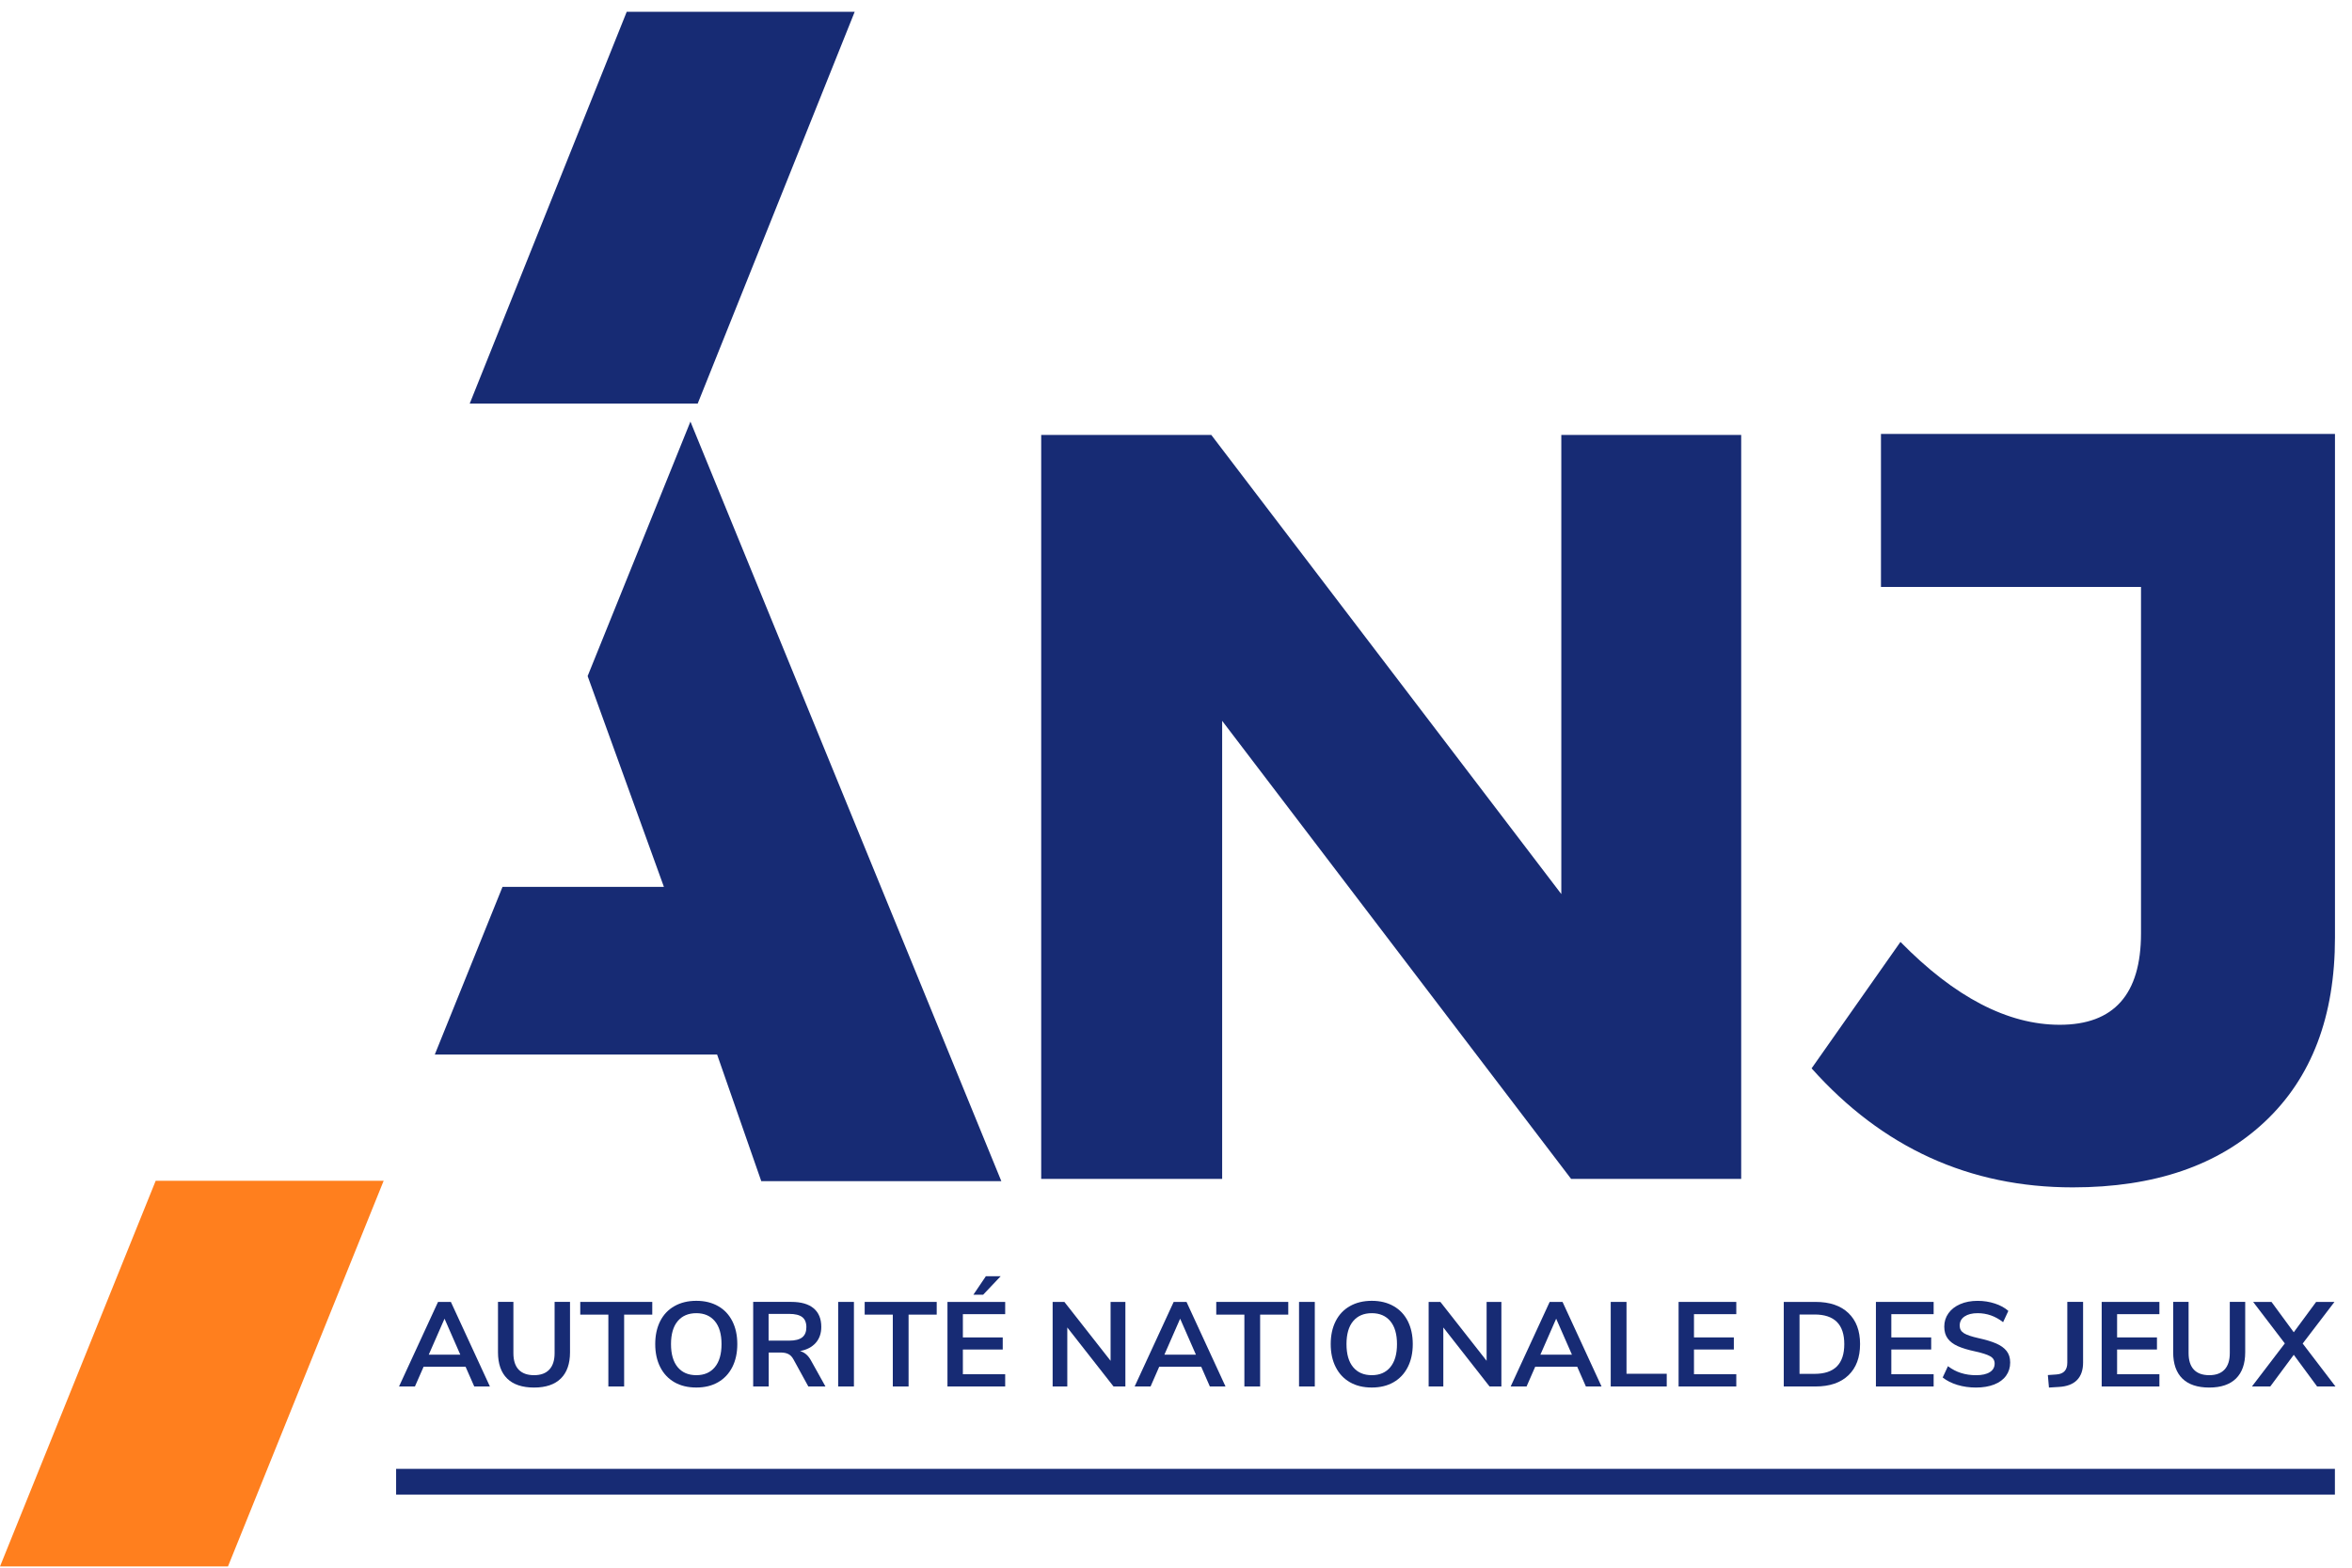 <svg width="96" height="64" viewBox="0 0 96 64" fill="none" xmlns="http://www.w3.org/2000/svg">
<g clip-path="url(#clip0_16_665)">
<path fill-rule="evenodd" clip-rule="evenodd" d="M17.5 55.304H18.788L18.144 53.835L17.5 55.304ZM19.357 56.602L19.002 55.794H17.291L16.936 56.602H16.287L17.879 53.15H18.403L19.996 56.602H19.357Z" fill="#172B74"/>
<path fill-rule="evenodd" clip-rule="evenodd" d="M20.701 56.279C20.451 56.033 20.326 55.676 20.326 55.206V53.149H20.955V55.24C20.955 55.537 21.026 55.762 21.169 55.914C21.313 56.065 21.522 56.141 21.799 56.141C22.071 56.141 22.279 56.065 22.422 55.911C22.565 55.758 22.637 55.534 22.637 55.24V53.149H23.266V55.206C23.266 55.673 23.141 56.029 22.892 56.276C22.642 56.522 22.278 56.646 21.799 56.646C21.316 56.646 20.95 56.523 20.701 56.279Z" fill="#172B74"/>
<path fill-rule="evenodd" clip-rule="evenodd" d="M24.831 56.602V53.669H23.684V53.15H26.623V53.669H25.475V56.602H24.831Z" fill="#172B74"/>
<path fill-rule="evenodd" clip-rule="evenodd" d="M29.178 55.813C29.359 55.595 29.45 55.281 29.45 54.873C29.45 54.465 29.359 54.153 29.178 53.936C28.996 53.719 28.744 53.61 28.422 53.61C28.095 53.61 27.842 53.719 27.66 53.936C27.479 54.153 27.388 54.465 27.388 54.873C27.388 55.281 27.479 55.595 27.66 55.813C27.842 56.032 28.095 56.141 28.422 56.141C28.744 56.141 28.996 56.032 29.178 55.813ZM27.53 56.43C27.279 56.286 27.085 56.081 26.949 55.813C26.813 55.546 26.744 55.232 26.744 54.873C26.744 54.514 26.812 54.202 26.946 53.936C27.081 53.669 27.275 53.465 27.528 53.322C27.781 53.178 28.078 53.105 28.422 53.105C28.764 53.105 29.061 53.178 29.312 53.322C29.564 53.465 29.756 53.669 29.891 53.936C30.026 54.202 30.094 54.514 30.094 54.873C30.094 55.232 30.025 55.546 29.889 55.813C29.752 56.081 29.558 56.286 29.307 56.43C29.056 56.574 28.761 56.645 28.422 56.645C28.078 56.645 27.782 56.574 27.53 56.43Z" fill="#172B74"/>
<path fill-rule="evenodd" clip-rule="evenodd" d="M32.743 54.597C32.856 54.507 32.913 54.369 32.913 54.183C32.913 53.994 32.856 53.855 32.743 53.769C32.63 53.683 32.452 53.639 32.21 53.639H31.371V54.731H32.21C32.452 54.731 32.63 54.686 32.743 54.597ZM33.692 56.602H32.993L32.389 55.5C32.332 55.395 32.263 55.322 32.18 55.28C32.097 55.237 31.991 55.216 31.865 55.216H31.376V56.602H30.742V53.149H32.299C32.698 53.149 33.002 53.237 33.21 53.411C33.418 53.587 33.522 53.839 33.522 54.168C33.522 54.432 33.447 54.65 33.295 54.822C33.144 54.993 32.93 55.105 32.653 55.157C32.84 55.206 32.99 55.335 33.103 55.544L33.692 56.602Z" fill="#172B74"/>
<path fill-rule="evenodd" clip-rule="evenodd" d="M34.211 56.602H34.854V53.15H34.211V56.602Z" fill="#172B74"/>
<path fill-rule="evenodd" clip-rule="evenodd" d="M36.441 56.602V53.669H35.293V53.15H38.233V53.669H37.085V56.602H36.441Z" fill="#172B74"/>
<path fill-rule="evenodd" clip-rule="evenodd" d="M40.129 52.856H39.73L40.239 52.102H40.843L40.129 52.856ZM38.672 56.602V53.15H41.028V53.649H39.301V54.599H40.928V55.093H39.301V56.102H41.028V56.602H38.672Z" fill="#172B74"/>
<path fill-rule="evenodd" clip-rule="evenodd" d="M45.33 53.15H45.934V56.602H45.45L43.563 54.193V56.602H42.965V53.15H43.444L45.33 55.554V53.15Z" fill="#172B74"/>
<path fill-rule="evenodd" clip-rule="evenodd" d="M47.526 55.304H48.813L48.169 53.835L47.526 55.304ZM49.382 56.602L49.028 55.794H47.316L46.962 56.602H46.312L47.905 53.15H48.429L50.021 56.602H49.382Z" fill="#172B74"/>
<path fill-rule="evenodd" clip-rule="evenodd" d="M50.791 56.602V53.669H49.643V53.15H52.582V53.669H51.434V56.602H50.791Z" fill="#172B74"/>
<path fill-rule="evenodd" clip-rule="evenodd" d="M53.022 56.602H53.665V53.15H53.022V56.602Z" fill="#172B74"/>
<path fill-rule="evenodd" clip-rule="evenodd" d="M56.748 55.813C56.929 55.595 57.02 55.281 57.02 54.873C57.02 54.465 56.929 54.153 56.748 53.936C56.567 53.719 56.314 53.61 55.992 53.61C55.665 53.61 55.412 53.719 55.23 53.936C55.049 54.153 54.959 54.465 54.959 54.873C54.959 55.281 55.049 55.595 55.23 55.813C55.412 56.032 55.665 56.141 55.992 56.141C56.314 56.141 56.567 56.032 56.748 55.813ZM55.101 56.43C54.849 56.286 54.656 56.081 54.52 55.813C54.383 55.546 54.315 55.232 54.315 54.873C54.315 54.514 54.382 54.202 54.517 53.936C54.652 53.669 54.845 53.465 55.098 53.322C55.351 53.178 55.649 53.105 55.992 53.105C56.334 53.105 56.631 53.178 56.882 53.322C57.134 53.465 57.327 53.669 57.462 53.936C57.596 54.202 57.664 54.514 57.664 54.873C57.664 55.232 57.595 55.546 57.459 55.813C57.323 56.081 57.129 56.286 56.878 56.43C56.627 56.574 56.331 56.645 55.992 56.645C55.649 56.645 55.352 56.574 55.101 56.43Z" fill="#172B74"/>
<path fill-rule="evenodd" clip-rule="evenodd" d="M60.678 53.15H61.281V56.602H60.798L58.911 54.193V56.602H58.312V53.15H58.791L60.678 55.554V53.15Z" fill="#172B74"/>
<path fill-rule="evenodd" clip-rule="evenodd" d="M62.873 55.304H64.161L63.517 53.835L62.873 55.304ZM64.73 56.602L64.375 55.794H62.663L62.309 56.602H61.66L63.252 53.15H63.777L65.369 56.602H64.73Z" fill="#172B74"/>
<path fill-rule="evenodd" clip-rule="evenodd" d="M65.744 56.602V53.15H66.388V56.083H68.03V56.602H65.744Z" fill="#172B74"/>
<path fill-rule="evenodd" clip-rule="evenodd" d="M68.514 56.602V53.15H70.869V53.65H69.142V54.599H70.769V55.093H69.142V56.102H70.869V56.602H68.514Z" fill="#172B74"/>
<path fill-rule="evenodd" clip-rule="evenodd" d="M74.064 56.087C74.873 56.087 75.277 55.683 75.277 54.873C75.277 54.067 74.873 53.664 74.064 53.664H73.45V56.087H74.064ZM72.807 53.15H74.104C74.68 53.15 75.127 53.301 75.444 53.603C75.762 53.905 75.921 54.328 75.921 54.873C75.921 55.418 75.762 55.843 75.444 56.147C75.127 56.45 74.68 56.602 74.104 56.602H72.807V53.15Z" fill="#172B74"/>
<path fill-rule="evenodd" clip-rule="evenodd" d="M76.568 56.602V53.15H78.924V53.65H77.197V54.599H78.824V55.093H77.197V56.102H78.924V56.602H76.568Z" fill="#172B74"/>
<path fill-rule="evenodd" clip-rule="evenodd" d="M79.892 56.538C79.656 56.466 79.456 56.365 79.293 56.235L79.508 55.774C79.677 55.901 79.857 55.995 80.045 56.053C80.232 56.112 80.436 56.142 80.656 56.142C80.899 56.142 81.085 56.1 81.217 56.017C81.349 55.933 81.414 55.816 81.414 55.667C81.414 55.536 81.353 55.436 81.232 55.368C81.111 55.3 80.909 55.234 80.626 55.172C80.333 55.11 80.095 55.038 79.912 54.957C79.729 54.875 79.591 54.771 79.498 54.643C79.404 54.516 79.358 54.354 79.358 54.159C79.358 53.956 79.414 53.775 79.528 53.615C79.641 53.455 79.801 53.33 80.007 53.241C80.213 53.151 80.451 53.106 80.72 53.106C80.967 53.106 81.201 53.143 81.424 53.216C81.647 53.289 81.831 53.39 81.973 53.517L81.759 53.978C81.446 53.732 81.1 53.61 80.72 53.61C80.494 53.61 80.316 53.655 80.184 53.745C80.052 53.835 79.987 53.959 79.987 54.119C79.987 54.253 80.045 54.356 80.162 54.428C80.278 54.5 80.476 54.567 80.755 54.629C81.052 54.694 81.292 54.767 81.477 54.847C81.661 54.927 81.803 55.028 81.901 55.152C81.999 55.276 82.048 55.433 82.048 55.623C82.048 55.828 81.993 56.008 81.881 56.163C81.769 56.319 81.608 56.438 81.397 56.521C81.186 56.604 80.937 56.646 80.651 56.646C80.381 56.646 80.128 56.609 79.892 56.538Z" fill="#172B74"/>
<path fill-rule="evenodd" clip-rule="evenodd" d="M83.586 56.136L83.935 56.112C84.231 56.092 84.38 55.932 84.38 55.632V53.149H85.024V55.627C85.024 55.934 84.941 56.172 84.776 56.34C84.612 56.508 84.366 56.602 84.04 56.621L83.631 56.646L83.586 56.136Z" fill="#172B74"/>
<path fill-rule="evenodd" clip-rule="evenodd" d="M85.783 56.602V53.15H88.139V53.65H86.412V54.599H88.039V55.093H86.412V56.102H88.139V56.602H85.783Z" fill="#172B74"/>
<path fill-rule="evenodd" clip-rule="evenodd" d="M89.076 56.279C88.826 56.033 88.701 55.676 88.701 55.206V53.149H89.33V55.24C89.33 55.537 89.402 55.762 89.545 55.914C89.688 56.065 89.897 56.141 90.174 56.141C90.447 56.141 90.654 56.065 90.798 55.911C90.941 55.758 91.012 55.534 91.012 55.24V53.149H91.641V55.206C91.641 55.673 91.516 56.029 91.267 56.276C91.017 56.522 90.653 56.646 90.174 56.646C89.692 56.646 89.326 56.523 89.076 56.279Z" fill="#172B74"/>
<path fill-rule="evenodd" clip-rule="evenodd" d="M93.987 54.849L95.325 56.602H94.576L93.623 55.309L92.664 56.602H91.916L93.258 54.844L91.965 53.15H92.714L93.623 54.389L94.536 53.15H95.284L93.987 54.849Z" fill="#172B74"/>
<path fill-rule="evenodd" clip-rule="evenodd" d="M28.181 17.211L23.985 27.601L27.098 36.205H20.511L17.746 43.052H29.27L31.072 48.22H40.871L28.181 17.211Z" fill="#172B74"/>
<path fill-rule="evenodd" clip-rule="evenodd" d="M71.069 48.127H64.126L49.884 29.428V48.127H42.498V17.757H49.441L63.727 36.5V17.757H71.069V48.127Z" fill="#172B74"/>
<path fill-rule="evenodd" clip-rule="evenodd" d="M95.305 17.714V38.279C95.305 41.489 94.355 43.992 92.452 45.784C90.551 47.578 87.934 48.474 84.602 48.474C80.385 48.474 76.833 46.854 73.943 43.615L77.57 38.453C79.781 40.708 81.949 41.836 84.071 41.836C86.283 41.836 87.388 40.593 87.388 38.105V23.962H76.774V17.714H95.305Z" fill="#172B74"/>
<path fill-rule="evenodd" clip-rule="evenodd" d="M19.172 16.477H28.477L34.886 0.48H25.581L19.172 16.477Z" fill="#172B74"/>
<path fill-rule="evenodd" clip-rule="evenodd" d="M6.354 48.206L0 63.95H9.305L15.659 48.206H6.354Z" fill="#FF7F1E"/>
<path d="M16.168 60.49H95.302" stroke="#172B74" stroke-width="1.05"/>
</g>
<defs>
<clipPath id="clip0_16_665">
<rect width="96" height="64" fill="white"/>
</clipPath>
</defs>
</svg>
